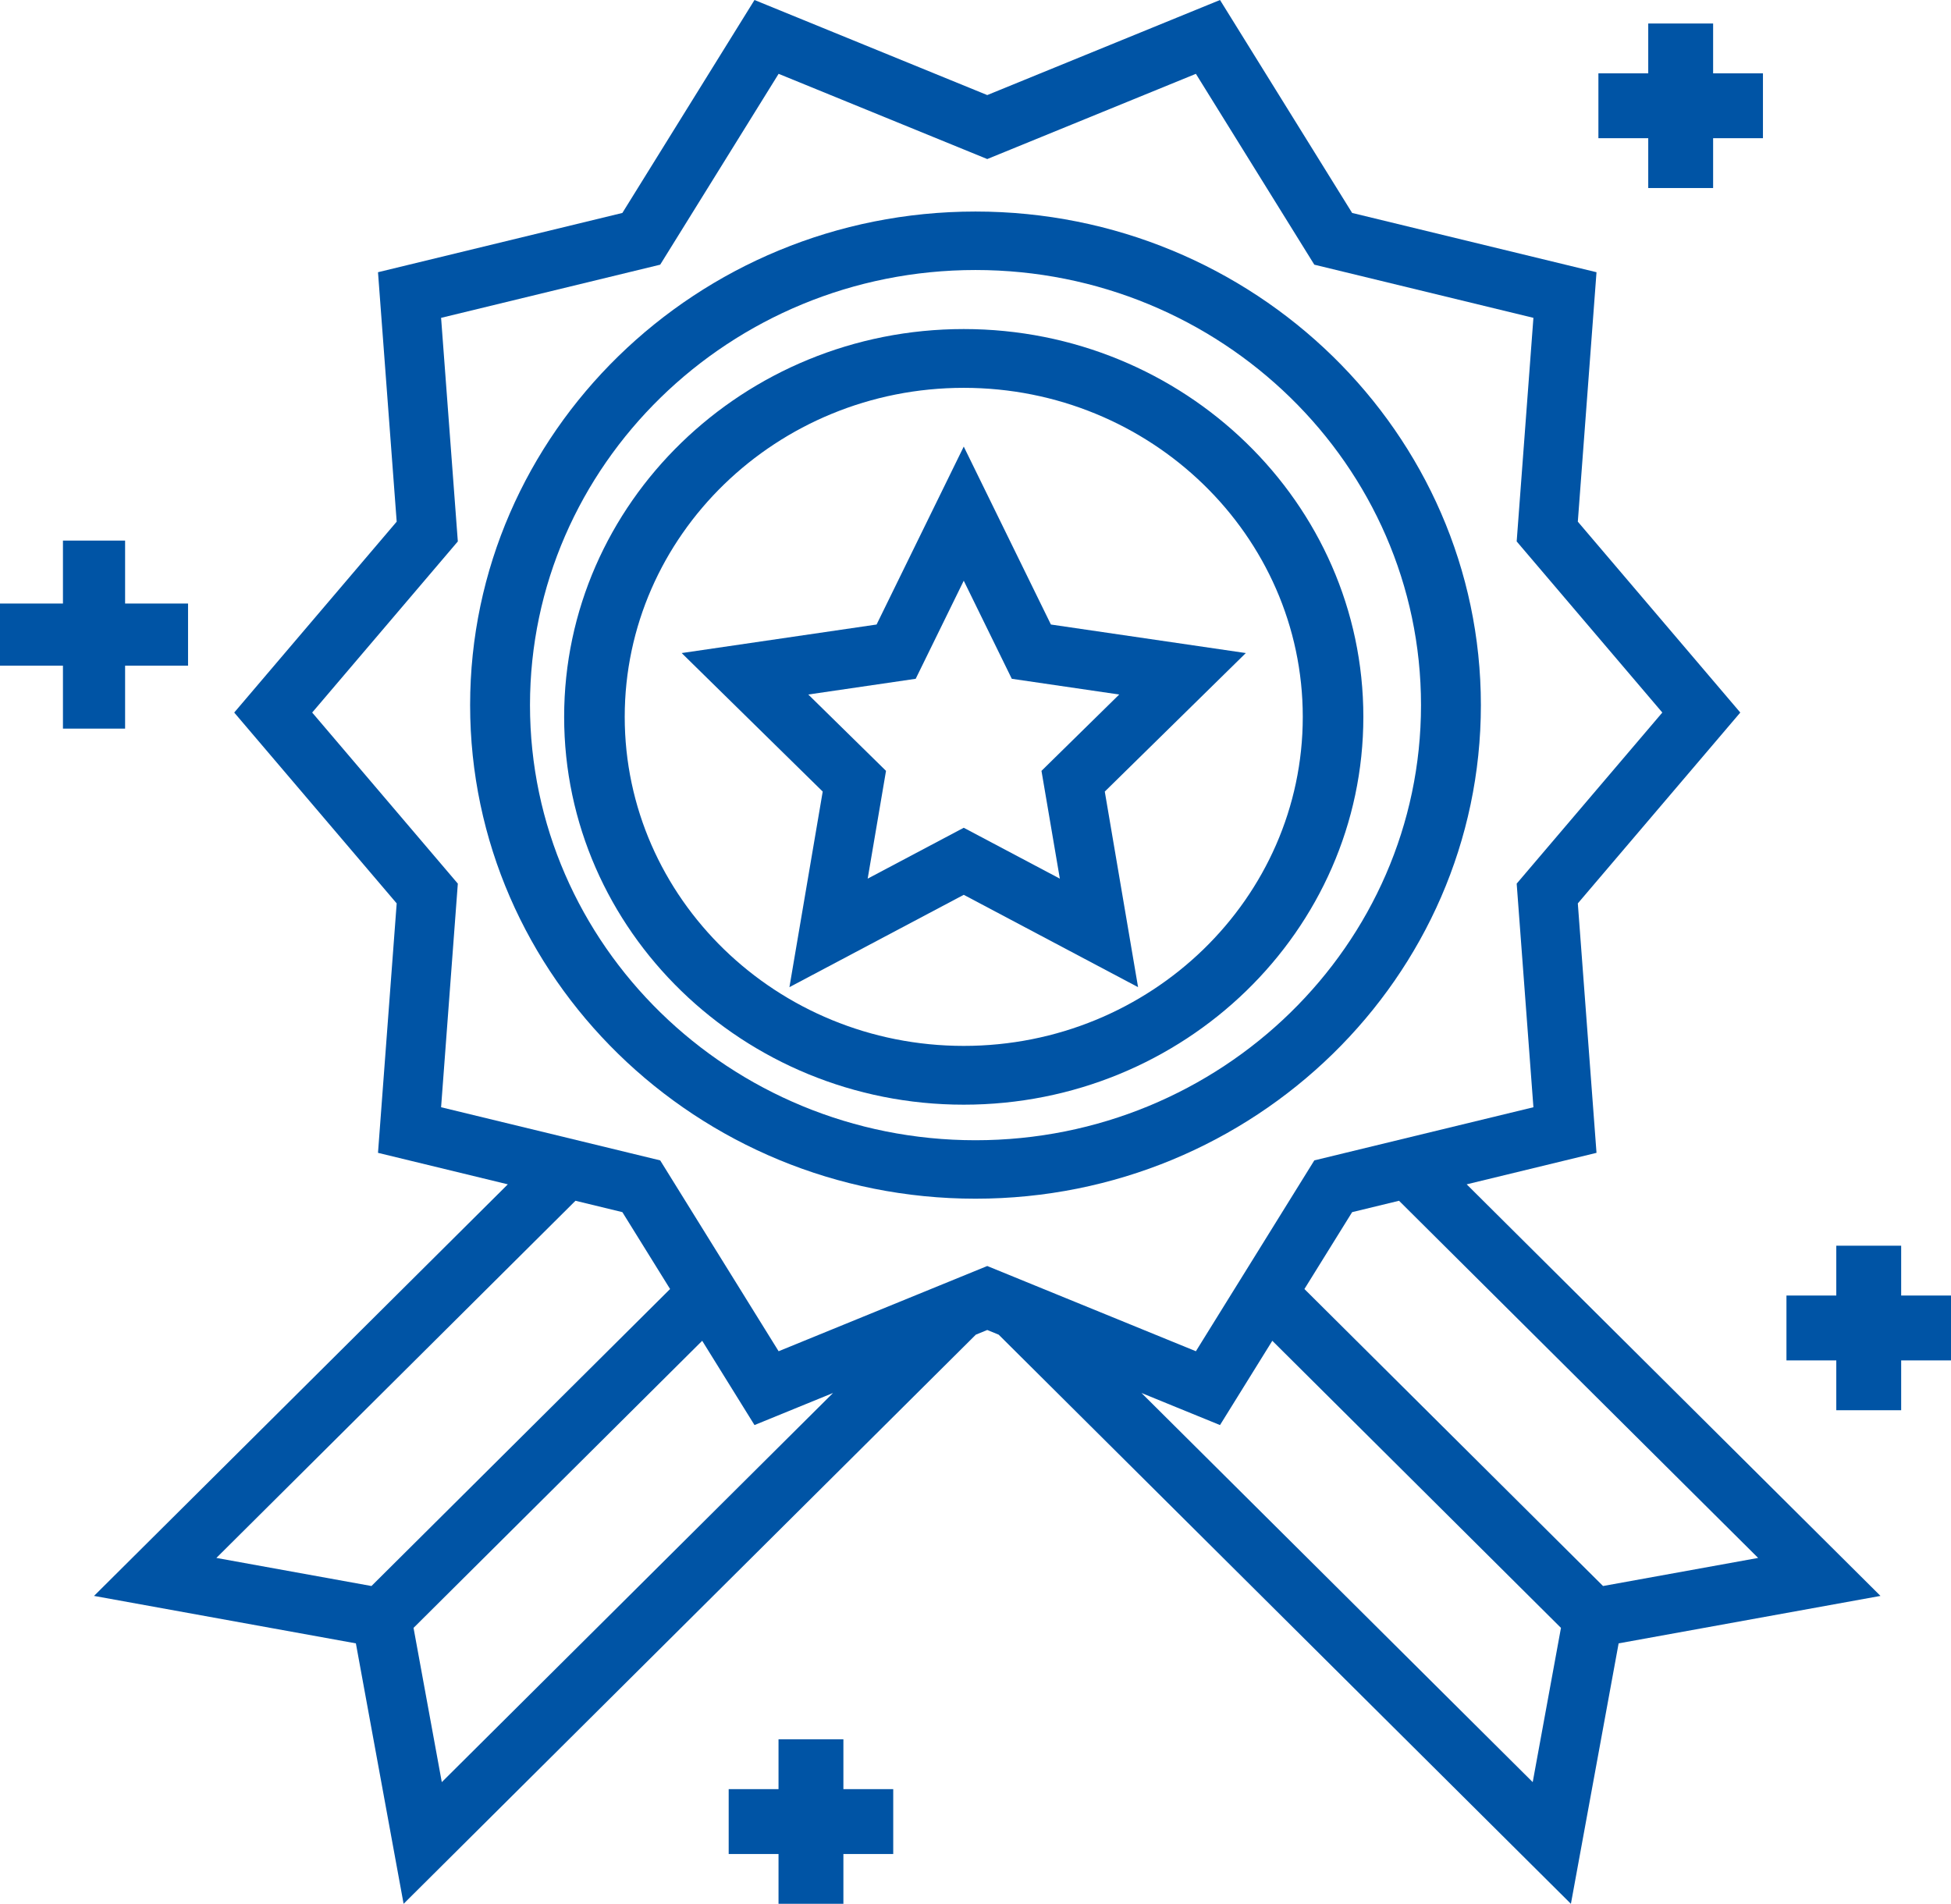 <?xml version="1.0" encoding="UTF-8"?>
<svg width="83px" height="81px" viewBox="0 0 83 81" version="1.1" xmlns="http://www.w3.org/2000/svg" xmlns:xlink="http://www.w3.org/1999/xlink">
    <!-- Generator: Sketch 53.1 (72631) - https://sketchapp.com -->
    <title>medal</title>
    <desc>Created with Sketch.</desc>
    <g id="Page-1" stroke="none" stroke-width="1" fill="none" fill-rule="evenodd">
        <g id="Jourdain-Home-Page-2-Copy" transform="translate(-679, -3174)" fill="#0054A5" fill-rule="nonzero">
            <g id="medal" transform="translate(679, 3174)">
                <path d="M41.5,9 C29.645,9 20,18.421 20,30 C20,41.579 29.645,51 41.5,51 C53.355,51 63,41.579 63,30 C63,18.421 53.355,9 41.5,9 Z M41.5,48.513 C31.049,48.513 22.547,40.208 22.547,30 C22.547,19.793 31.049,11.488 41.5,11.488 C51.951,11.488 60.453,19.792 60.453,30 C60.453,40.208 51.951,48.513 41.5,48.513 Z" id="Shape"></path>
                <path d="M53,27.785 L44.708,26.571 L41,19 L37.292,26.571 L29,27.785 L35,33.678 L33.584,42 L41,38.071 L48.416,42 L47,33.678 L53,27.785 Z M41,35.218 L36.913,37.383 L37.693,32.797 L34.386,29.549 L38.956,28.88 L41,24.707 L43.044,28.88 L47.614,29.549 L44.307,32.797 L45.088,37.383 L41,35.218 Z" id="Shape"></path>
                <polygon id="Path" points="72.88 3.12 72.88 1 70.12 1 70.12 3.12 68 3.12 68 5.88 70.12 5.88 70.12 8 72.88 8 72.88 5.88 75 5.88 75 3.12"></polygon>
                <polygon id="Path" points="80.88 55.12 80.88 53 78.12 53 78.12 55.12 76 55.12 76 57.88 78.12 57.88 78.12 60 80.88 60 80.88 57.88 83 57.88 83 55.12"></polygon>
                <polygon id="Path" points="35.88 76.12 35.88 74 33.12 74 33.12 76.12 31 76.12 31 78.88 33.12 78.88 33.12 81 35.88 81 35.88 78.88 38 78.88 38 76.12"></polygon>
                <polygon id="Path" points="5.322 25.678 5.322 23 2.678 23 2.678 25.678 0 25.678 0 28.322 2.678 28.322 2.678 31 5.322 31 5.322 28.322 8 28.322 8 25.678"></polygon>
                <path d="M41,14 C31.626,14 24,21.402 24,30.5 C24,39.598 31.626,47 41,47 C50.374,47 58,39.598 58,30.5 C58,21.402 50.374,14 41,14 Z M41,44.499 C33.047,44.499 26.577,38.219 26.577,30.5 C26.577,22.781 33.047,16.501 41,16.501 C48.953,16.501 55.423,22.781 55.423,30.5 C55.423,38.219 48.953,44.499 41,44.499 Z" id="Shape"></path>
                <path d="M62.396,50.389 L67.919,49.049 L67.124,38.436 L74.036,30.316 L67.124,22.195 L67.919,11.582 L57.523,9.06 L51.902,0 L42,4.045 L32.098,0 L26.477,9.06 L16.081,11.582 L16.876,22.195 L9.964,30.316 L16.876,38.436 L16.081,49.049 L21.604,50.389 L4,67.9 L15.14,69.919 L17.17,81 L41.514,56.785 L42,56.586 L42.486,56.785 L66.83,81 L68.86,69.919 L80,67.9 L62.396,50.389 Z M15.803,67.479 L9.205,66.284 L24.482,51.088 L26.477,51.572 L28.507,54.843 L20.094,63.211 L15.803,67.479 Z M18.795,75.823 L17.593,69.26 L29.873,57.045 L32.098,60.631 L35.439,59.266 L18.795,75.823 Z M42,53.864 L33.124,57.49 L31.712,55.215 L31.639,55.096 L30.346,53.013 L28.086,49.37 L23.699,48.305 L18.765,47.109 L19.477,37.595 L13.281,30.316 L19.477,23.036 L18.765,13.523 L28.086,11.261 L33.124,3.141 L42,6.767 L50.876,3.141 L55.914,11.261 L65.235,13.523 L64.523,23.036 L70.719,30.316 L64.523,37.595 L65.235,47.109 L60.302,48.305 L55.914,49.37 L53.654,53.013 L52.602,54.708 L52.287,55.215 L50.876,57.49 L42,53.864 Z M65.205,75.823 L48.561,59.266 L50.06,59.879 L51.902,60.631 L54.127,57.045 L66.407,69.26 L65.205,75.823 Z M68.197,67.479 L63.906,63.211 L55.493,54.843 L57.523,51.572 L59.518,51.088 L74.795,66.284 L68.197,67.479 Z" id="Shape"></path>
            </g>
        </g>
    </g>
</svg>